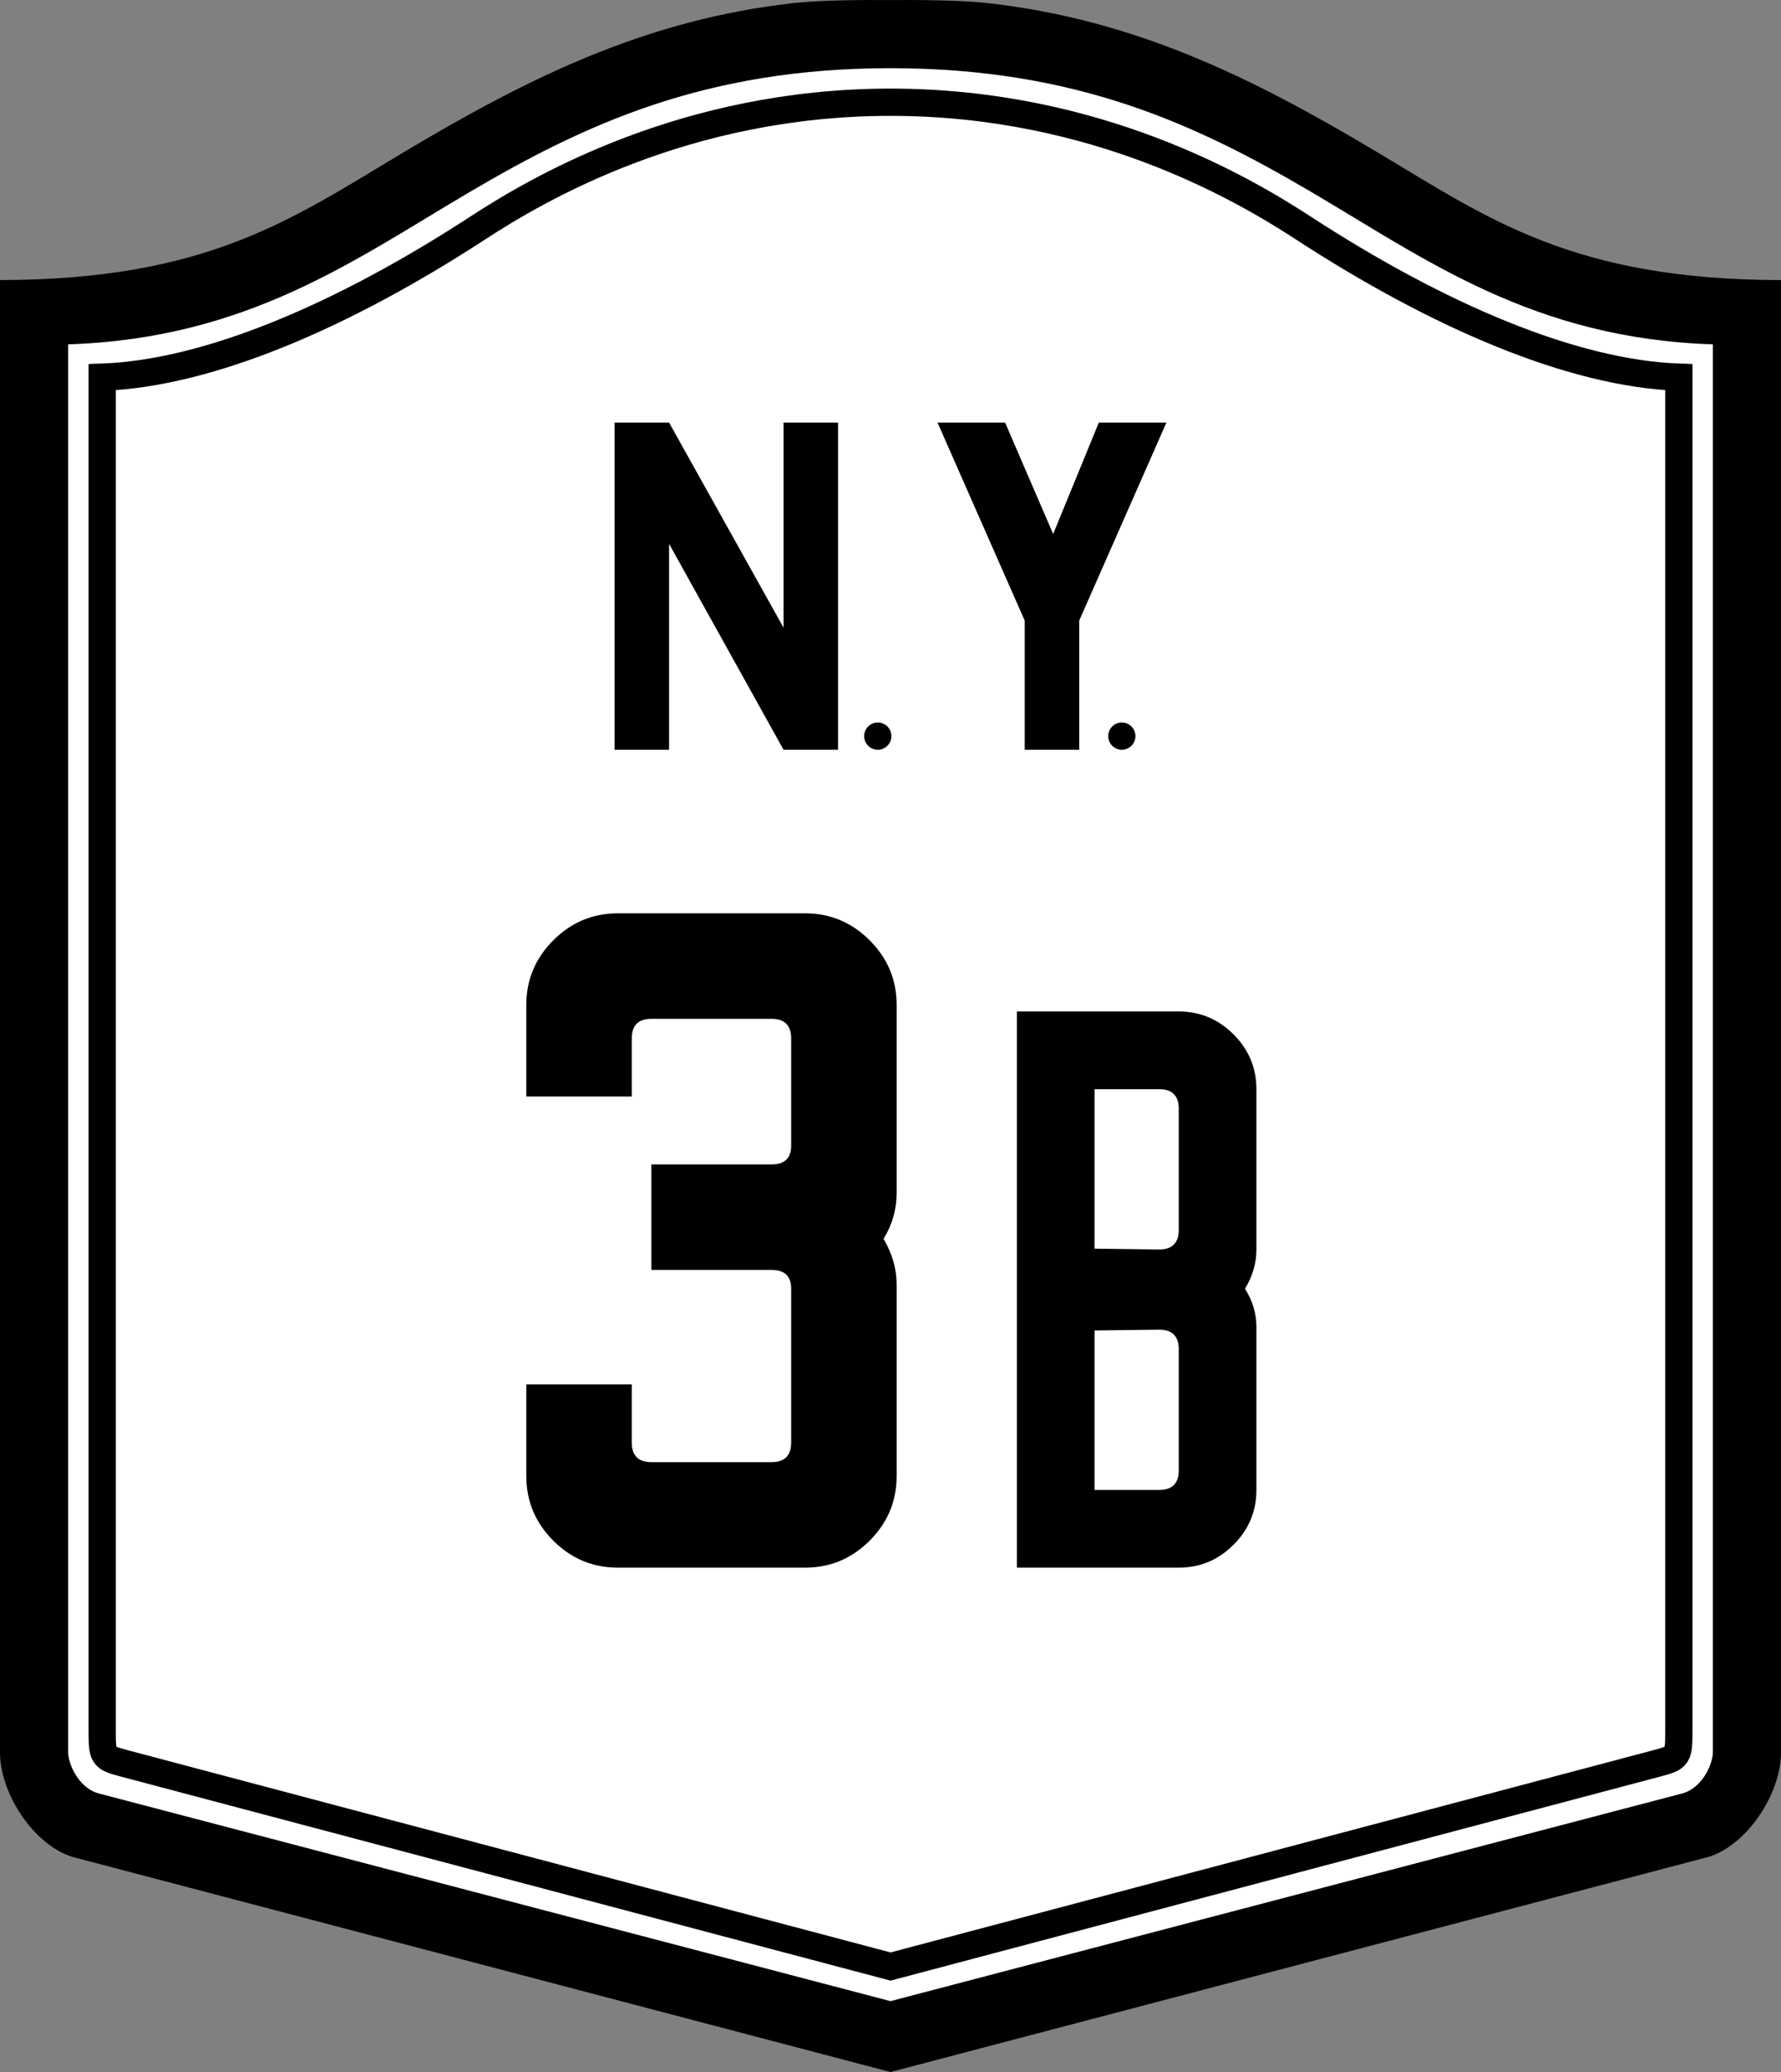 <?xml version="1.0" encoding="UTF-8" standalone="no"?>
<!-- Created with Inkscape (http://www.inkscape.org/) -->

<svg
   xmlns:svg="http://www.w3.org/2000/svg"
   xmlns="http://www.w3.org/2000/svg"
   version="1.0"
   width="515.988"
   height="600"
   id="svg2"
   style="display:inline">
  <rect width="100%" height="100%" fill="#808080" stroke="none"/>
  <defs
     id="defs18051" />
  <path
     d="m 257.994,0.014 c -7.581,-0.052 -20.171,0.009 -27.749,0.844 C 187.493,5.568 153.63,22.182 116.81,44.169 84.647,63.375 60.231,80.999 0,81.105 L 0,507.471 c 0,11.874 9.696,26.615 20.812,30.187 0,0 237.182,62.342 237.182,62.342 0,0 237.182,-62.342 237.182,-62.342 11.116,-3.572 20.812,-18.313 20.812,-30.187 l 0,-426.365 c -60.231,-0.106 -84.647,-17.73 -116.81,-36.937 C 362.359,22.182 328.495,5.568 285.744,0.857 c -7.578,-0.835 -20.168,-0.896 -27.749,-0.844 z"
     id="path4804"
     style="fill:#000000;stroke:none" />
  <path
     d="m 257.993,19.748 c -53.957,0 -88.808,16.4 -121.897,35.844 -33.089,19.444 -64.215,42.435 -116.36,44.123 l 0,407.763 c 0,2.982 2.827,10.231 8.882,11.853 0,0 229.375,60.142 229.375,60.142 0,0 229.375,-60.142 229.375,-60.142 6.055,-1.622 8.882,-8.872 8.882,-11.853 l 0,-407.763 c -52.145,-1.688 -83.26,-24.678 -116.349,-44.123 -33.089,-19.444 -67.951,-35.844 -121.908,-35.844 z"
     id="path2628"
     style="fill:#ffffff;stroke:none" />
  <path
     d="m 258.004,29.605 c -59.621,0 -102.166,25.074 -119.572,36.404 C 99.417,91.403 60.474,108.12 29.605,109.222 l 0,391.623 c 0,7.901 0.115,8.098 6.272,9.748 0,0 222.127,58.86 222.127,58.86 0,0 222.116,-58.86 222.116,-58.86 6.157,-1.65 6.272,-1.847 6.272,-9.748 l 0,-391.623 c -30.869,-1.102 -69.812,-17.818 -108.827,-43.213 -17.406,-11.33 -59.94,-36.404 -119.561,-36.404 z"
     id="path2630"
     style="fill:none;stroke:#000000;stroke-width:7.895;stroke-linecap:butt;stroke-linejoin:miter;stroke-miterlimit:2;stroke-dasharray:none" />
  <g
     id="text3442"
     style="font-size:236.846px;text-align:center;line-height:125%;letter-spacing:15.379;writing-mode:lr-tb;text-anchor:middle;fill:#000000;stroke:none;font-family:USHighwaysOldStyleBCBA;-inkscape-font-specification:USHighwaysOldStyleBCBA">
    <path
       d="m 233.246,453.947 c 7.263,0 13.5,-2.605 18.711,-7.816 5.211,-5.211 7.816,-11.448 7.816,-18.711 l 0,-55.422 c -1e-4,-4.579 -1.263,-9 -3.79,-13.263 2.526,-4.105 3.789,-8.526 3.79,-13.263 l 0,-54.475 c -1e-4,-7.263 -2.605,-13.5 -7.816,-18.711 -5.211,-5.21 -11.448,-7.816 -18.711,-7.816 l -54.238,0 c -7.263,1.9e-4 -13.5,2.605 -18.711,7.816 -5.211,5.211 -7.816,11.448 -7.816,18.711 l 0,26.527 30.553,0 0,-16.816 c -3e-5,-3.789 1.895,-5.684 5.684,-5.684 l 34.816,0 c 3.789,1.6e-4 5.684,1.895 5.684,5.684 l 0,31.027 c -8e-5,3.632 -1.895,5.448 -5.684,5.447 l -34.816,0 0,30.553 34.816,0 c 3.789,9e-5 5.684,1.816 5.684,5.447 l 0,44.527 c -8e-5,3.79 -1.895,5.684 -5.684,5.684 l -34.816,0 c -3.79,3e-5 -5.684,-1.895 -5.684,-5.684 l 0,-16.816 -30.553,0 0,26.527 c 0,7.263 2.605,13.5 7.816,18.711 5.211,5.211 11.448,7.816 18.711,7.816 l 54.238,0"
       id="path3305" />
    <path
       d="m 364.006,361.814 c -7e-5,3.948 -1.105,7.737 -3.316,11.369 2.21,3.474 3.316,7.184 3.316,11.132 l 0,47.132 c -7e-5,6.158 -2.211,11.448 -6.632,15.869 -4.421,4.421 -9.711,6.632 -15.869,6.632 l -46.895,0 0,-161.055 46.895,0 c 6.158,1.6e-4 11.447,2.211 15.869,6.632 4.421,4.421 6.632,9.711 6.632,15.869 l 0,46.422 m -28.185,-46.422 -18.711,0 0,46.185 18.711,0.237 c 3.789,9e-5 5.684,-1.895 5.684,-5.684 l 0,-35.053 c -5e-5,-3.789 -1.895,-5.684 -5.684,-5.684 m 0,69.633 -18.711,0.237 0,46.185 18.711,0 c 3.789,3e-5 5.684,-1.895 5.684,-5.684 l 0,-35.053 c -5e-5,-3.789 -1.895,-5.684 -5.684,-5.684"
       id="path3307" />
  </g>
  <path
     d="m 193.847,157.487 33.158,59.618 15.789,0 0,-94.737 -15.789,0 0,59.385 -33.158,-59.385 -15.789,0 0,94.737 15.789,0 0,-59.618 z"
     id="path3425"
     style="fill:#000000;stroke:none" />
  <path
     d="m 271.615,122.368 25.263,57.347 0,37.389 15.789,0 0,-37.389 25.263,-57.347 -19.579,0 -13.231,32.257 -13.927,-32.257 -19.579,0 z"
     id="path3421"
     style="fill:#000000;stroke:none" />
  <path
     d="m 258.256,213.158 c 0,2.179 -1.768,3.947 -3.947,3.947 -2.179,0 -3.947,-1.768 -3.947,-3.947 0,-2.179 1.768,-3.947 3.947,-3.947 2.179,0 3.947,1.768 3.947,3.947 z"
     id="path2420"
     style="fill:#000000;stroke:none" />
  <path
     d="m 328.957,213.158 c 0,2.179 -1.768,3.947 -3.947,3.947 -2.179,0 -3.947,-1.768 -3.947,-3.947 0,-2.179 1.768,-3.947 3.947,-3.947 2.179,0 3.947,1.768 3.947,3.947 z"
     id="path2422"
     style="fill:#000000;stroke:none" />
</svg>
